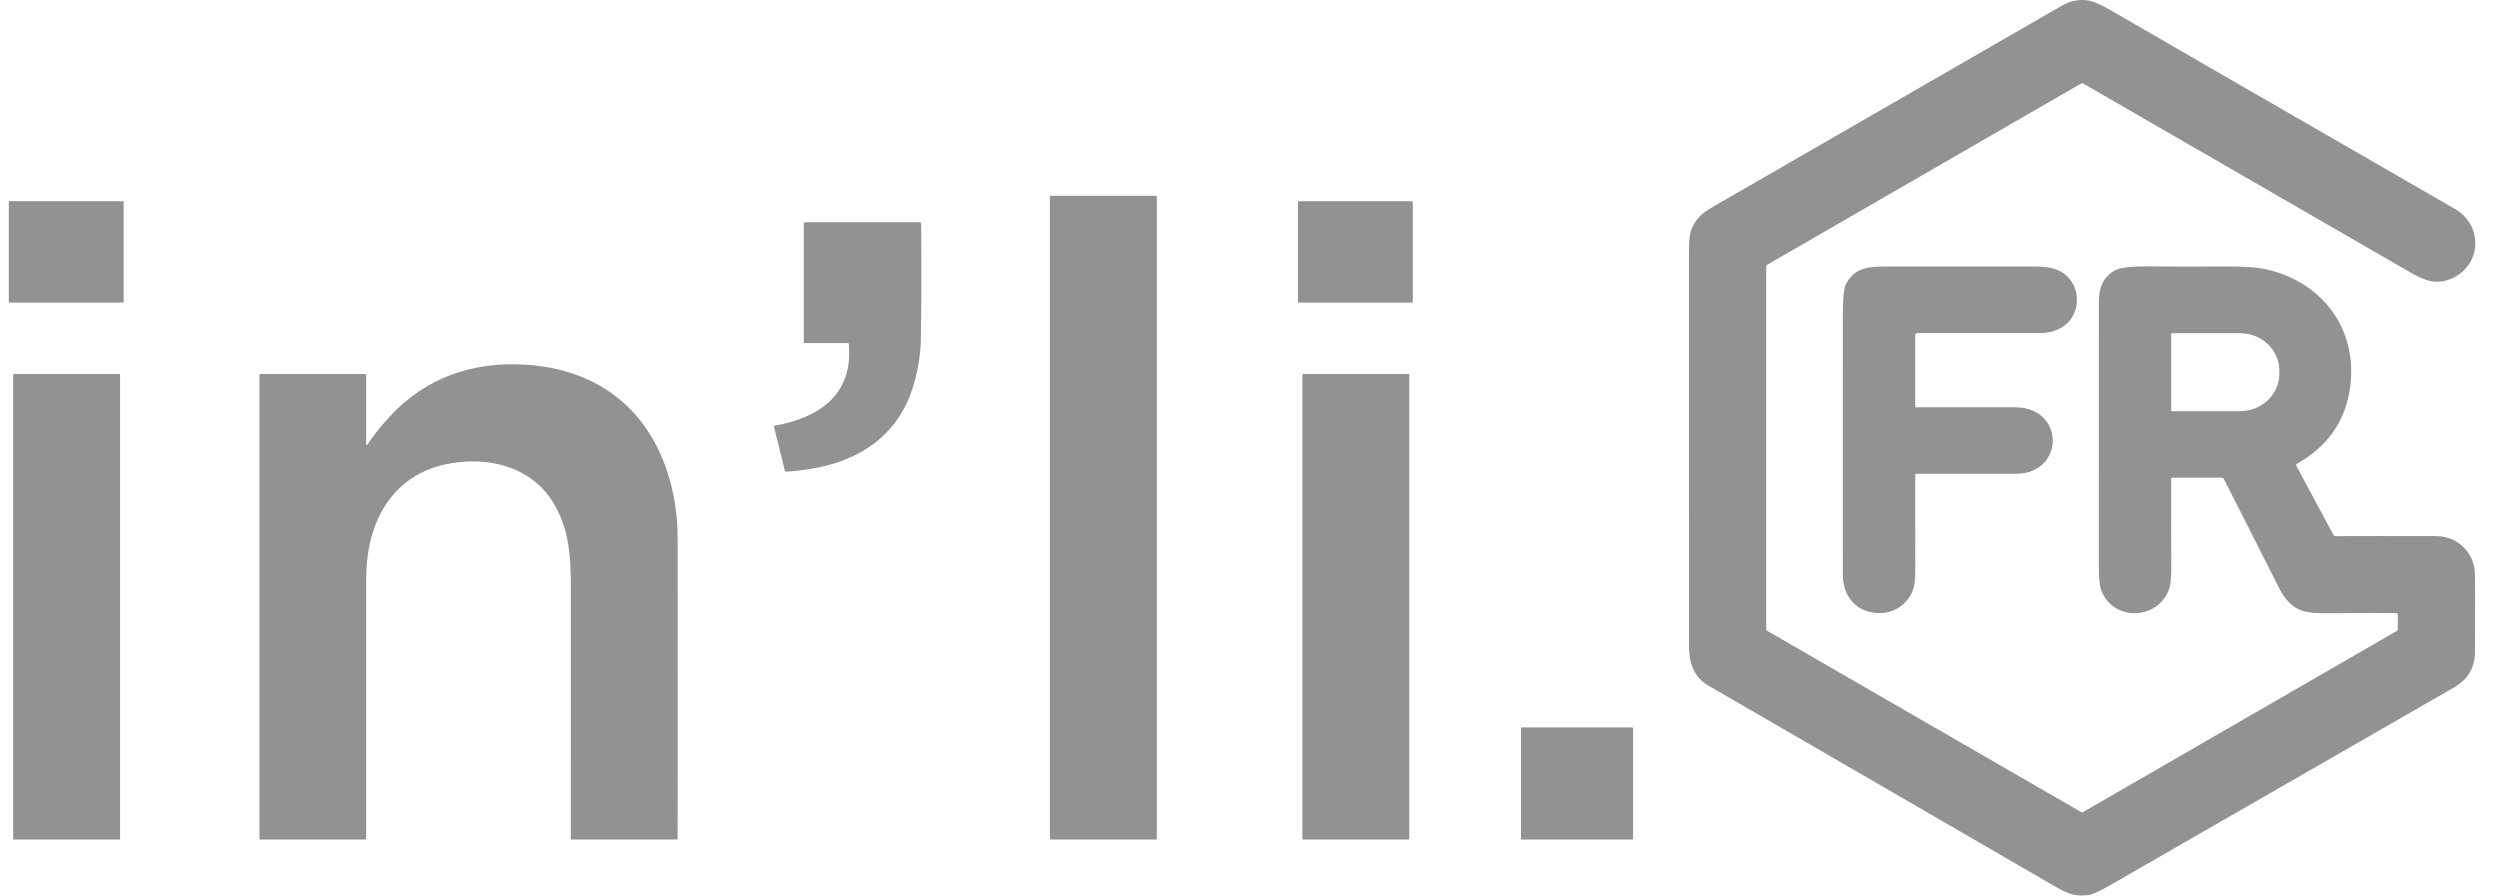 <svg width="67" height="24" viewBox="0 0 67 24" fill="none" xmlns="http://www.w3.org/2000/svg">
<path d="M64.224 16.431C63.881 16.424 63.273 16.425 62.4 16.436C62.066 16.44 61.824 16.414 61.674 16.358C61.433 16.268 61.236 16.071 61.082 15.765C60.448 14.507 59.952 13.529 59.596 12.831C59.592 12.822 59.585 12.814 59.576 12.809C59.567 12.803 59.557 12.801 59.547 12.801H58.226C58.216 12.801 58.206 12.805 58.199 12.812C58.192 12.819 58.188 12.829 58.188 12.839C58.185 14.01 58.186 14.763 58.191 15.099C58.195 15.451 58.172 15.691 58.122 15.818C57.806 16.624 56.633 16.647 56.319 15.832C56.272 15.71 56.248 15.501 56.248 15.207C56.248 11.097 56.249 8.721 56.25 8.079C56.251 7.663 56.403 7.381 56.708 7.234C56.851 7.165 57.162 7.133 57.641 7.139C58.198 7.147 58.87 7.148 59.656 7.142C60.142 7.138 60.508 7.165 60.756 7.223C62.243 7.569 63.178 8.812 62.988 10.341C62.874 11.264 62.394 11.961 61.55 12.434C61.543 12.438 61.538 12.445 61.535 12.452C61.533 12.46 61.534 12.468 61.537 12.475L62.54 14.343C62.544 14.351 62.55 14.357 62.557 14.361C62.565 14.366 62.573 14.368 62.582 14.368C63.268 14.365 64.172 14.365 65.291 14.367C65.86 14.369 66.31 14.804 66.329 15.373C66.334 15.528 66.334 16.226 66.33 17.467C66.329 17.89 66.143 18.208 65.774 18.42C64.393 19.212 61.307 20.987 56.517 23.743C56.249 23.897 56.059 23.98 55.947 23.991C55.642 24.023 55.441 23.968 55.149 23.799C49.953 20.788 46.829 18.978 45.778 18.37C45.375 18.137 45.265 17.737 45.265 17.303C45.265 16.16 45.264 12.637 45.264 6.736C45.264 6.437 45.288 6.234 45.337 6.128C45.461 5.852 45.608 5.715 45.899 5.547C48.11 4.273 51.227 2.477 55.249 0.157C55.467 0.032 55.69 -0.019 55.917 0.006C56.071 0.023 56.283 0.11 56.554 0.267C57.358 0.736 60.437 2.513 65.79 5.598C66.561 6.042 66.511 7.113 65.7 7.466C65.312 7.634 65.002 7.535 64.622 7.315C62.972 6.361 60.039 4.668 55.825 2.236C55.818 2.232 55.81 2.23 55.801 2.23C55.793 2.23 55.785 2.232 55.778 2.236L47.362 7.095C47.354 7.1 47.347 7.107 47.342 7.115C47.337 7.124 47.335 7.133 47.335 7.143V16.863C47.335 16.871 47.337 16.88 47.341 16.887C47.345 16.894 47.352 16.9 47.359 16.905L55.782 21.767C55.787 21.771 55.794 21.773 55.8 21.773C55.807 21.773 55.814 21.771 55.819 21.767L64.24 16.906C64.246 16.902 64.252 16.896 64.256 16.89C64.26 16.883 64.262 16.875 64.262 16.867V16.47C64.262 16.46 64.258 16.45 64.251 16.443C64.244 16.436 64.234 16.432 64.224 16.431ZM58.188 8.945V11.004C58.188 11.008 58.189 11.012 58.192 11.015C58.196 11.018 58.2 11.02 58.204 11.02H60.028C60.167 11.02 60.304 10.994 60.433 10.944C60.561 10.894 60.678 10.821 60.776 10.728C60.874 10.636 60.952 10.525 61.005 10.405C61.059 10.284 61.086 10.154 61.086 10.023V9.926C61.086 9.795 61.059 9.666 61.005 9.545C60.952 9.424 60.874 9.314 60.776 9.221C60.678 9.129 60.561 9.055 60.433 9.005C60.304 8.955 60.167 8.929 60.028 8.929H58.204C58.2 8.929 58.196 8.931 58.192 8.934C58.189 8.937 58.188 8.941 58.188 8.945Z" fill="#929292"/>
<path d="M30.978 5.247H28.162C28.148 5.247 28.137 5.258 28.137 5.272V22.474C28.137 22.488 28.148 22.499 28.162 22.499H30.978C30.991 22.499 31.003 22.488 31.003 22.474V5.272C31.003 5.258 30.991 5.247 30.978 5.247Z" fill="#929292"/>
<path d="M3.293 5.392H0.256C0.245 5.392 0.236 5.401 0.236 5.412V8.09C0.236 8.101 0.245 8.11 0.256 8.11H3.293C3.304 8.11 3.313 8.101 3.313 8.09V5.412C3.313 5.401 3.304 5.392 3.293 5.392Z" fill="#929292"/>
<path d="M37.842 5.392H34.807C34.795 5.392 34.786 5.401 34.786 5.413V8.089C34.786 8.101 34.795 8.11 34.807 8.11H37.842C37.853 8.11 37.863 8.101 37.863 8.089V5.413C37.863 5.401 37.853 5.392 37.842 5.392Z" fill="#929292"/>
<path d="M22.747 9.217C22.746 9.211 22.744 9.205 22.739 9.201C22.735 9.197 22.729 9.195 22.723 9.195H21.562C21.557 9.195 21.551 9.193 21.547 9.189C21.544 9.185 21.541 9.18 21.541 9.174V6.002C21.541 5.99 21.546 5.978 21.555 5.969C21.564 5.96 21.576 5.955 21.588 5.955H24.65C24.66 5.955 24.669 5.959 24.676 5.966C24.683 5.973 24.687 5.982 24.687 5.992C24.697 7.398 24.694 8.44 24.678 9.118C24.67 9.473 24.614 9.843 24.51 10.229C24.059 11.896 22.688 12.539 21.078 12.641C21.068 12.641 21.058 12.639 21.05 12.633C21.041 12.627 21.036 12.618 21.033 12.608L20.741 11.434C20.74 11.431 20.74 11.428 20.74 11.425C20.741 11.423 20.742 11.42 20.743 11.418C20.745 11.415 20.747 11.413 20.749 11.411C20.752 11.41 20.754 11.409 20.757 11.408C21.952 11.199 22.875 10.574 22.747 9.217Z" fill="#929292"/>
<path d="M51.328 8.975V10.894C51.328 10.896 51.329 10.899 51.33 10.902C51.331 10.905 51.333 10.907 51.335 10.909C51.337 10.911 51.339 10.913 51.342 10.914C51.344 10.915 51.347 10.915 51.35 10.915C52.901 10.915 53.785 10.915 54.002 10.915C55.354 10.916 55.342 12.695 54.023 12.698C53.783 12.698 52.895 12.698 51.359 12.698C51.351 12.698 51.343 12.701 51.337 12.707C51.331 12.712 51.328 12.72 51.328 12.728C51.327 14.282 51.328 15.101 51.33 15.188C51.338 15.501 51.309 15.73 51.241 15.876C51.035 16.321 50.569 16.513 50.103 16.399C49.634 16.284 49.386 15.874 49.388 15.402C49.39 14.606 49.39 12.284 49.387 8.435C49.387 7.99 49.417 7.713 49.477 7.604C49.705 7.193 50.029 7.142 50.526 7.143C52.522 7.145 53.85 7.145 54.51 7.143C54.911 7.141 55.244 7.195 55.477 7.491C55.619 7.672 55.678 7.885 55.655 8.13C55.604 8.649 55.17 8.927 54.672 8.927C53.786 8.927 52.687 8.927 51.375 8.927C51.363 8.927 51.351 8.932 51.342 8.941C51.333 8.95 51.328 8.962 51.328 8.975Z" fill="#929292"/>
<path d="M9.814 11.908C9.814 11.911 9.815 11.915 9.818 11.918C9.82 11.921 9.823 11.923 9.827 11.924C9.83 11.925 9.834 11.925 9.838 11.924C9.841 11.923 9.844 11.92 9.846 11.917C10.003 11.674 10.205 11.42 10.453 11.154C11.425 10.114 12.658 9.693 14.057 9.772C15.899 9.876 17.297 10.851 17.884 12.646C18.068 13.208 18.16 13.798 18.161 14.416C18.165 19.197 18.165 21.885 18.16 22.48C18.16 22.485 18.158 22.49 18.154 22.494C18.151 22.497 18.145 22.499 18.14 22.499H15.318C15.313 22.499 15.308 22.497 15.304 22.493C15.3 22.489 15.298 22.484 15.298 22.479C15.296 20.606 15.296 18.377 15.299 15.791C15.3 14.857 15.248 14.139 14.8 13.428C14.338 12.693 13.494 12.35 12.623 12.366C10.736 12.402 9.816 13.746 9.815 15.509C9.814 17.632 9.814 19.953 9.814 22.475C9.814 22.481 9.812 22.488 9.807 22.492C9.802 22.497 9.796 22.499 9.789 22.499H6.971C6.966 22.499 6.961 22.497 6.958 22.494C6.954 22.491 6.953 22.486 6.953 22.481V10.057C6.953 10.047 6.956 10.039 6.963 10.032C6.969 10.025 6.978 10.022 6.987 10.022H9.779C9.788 10.022 9.797 10.025 9.804 10.032C9.81 10.039 9.814 10.048 9.814 10.057V11.908Z" fill="#929292"/>
<path d="M3.194 10.021H0.377C0.363 10.021 0.352 10.033 0.352 10.047V22.474C0.352 22.488 0.363 22.5 0.377 22.5H3.194C3.208 22.5 3.219 22.488 3.219 22.474V10.047C3.219 10.033 3.208 10.021 3.194 10.021Z" fill="#929292"/>
<path d="M37.746 10.021H34.925C34.913 10.021 34.903 10.031 34.903 10.044V22.476C34.903 22.489 34.913 22.499 34.925 22.499H37.746C37.758 22.499 37.768 22.489 37.768 22.476V10.044C37.768 10.031 37.758 10.021 37.746 10.021Z" fill="#929292"/>
<path d="M43.744 19.495H40.786C40.773 19.495 40.763 19.506 40.763 19.519V22.476C40.763 22.489 40.773 22.5 40.786 22.5H43.744C43.757 22.5 43.767 22.489 43.767 22.476V19.519C43.767 19.506 43.757 19.495 43.744 19.495Z" fill="#929292"/>
</svg>
